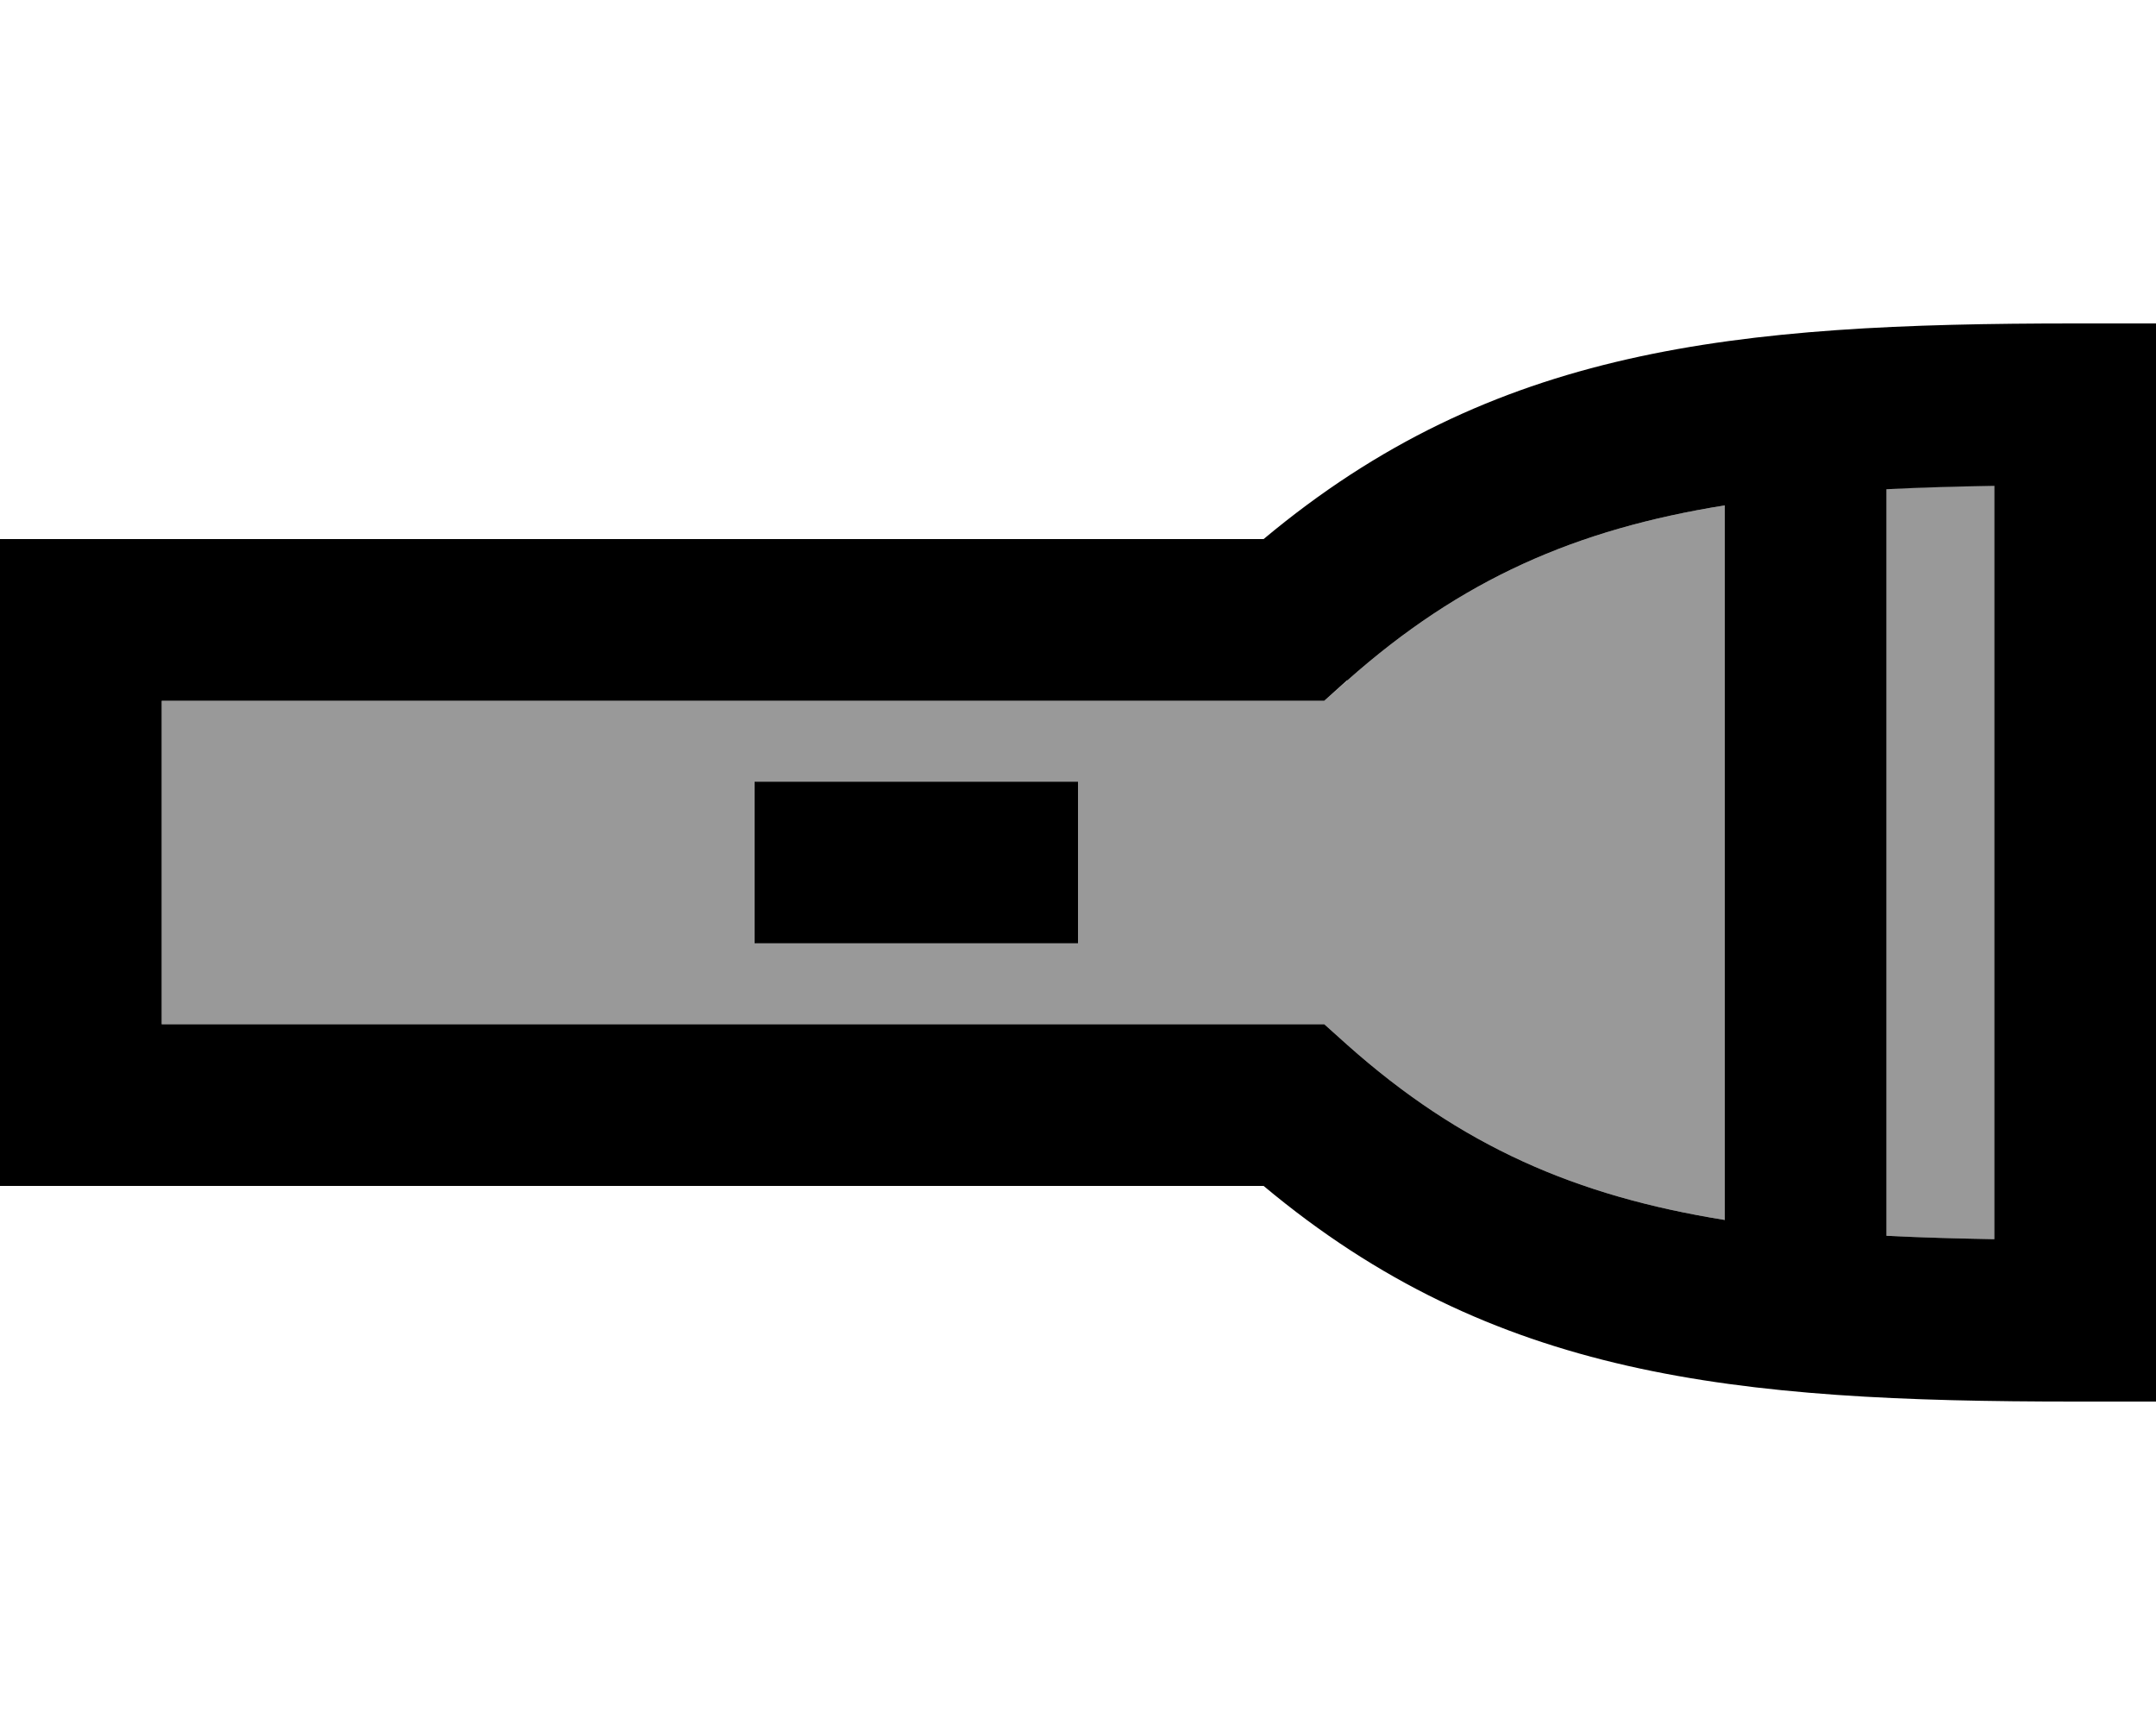 <svg xmlns="http://www.w3.org/2000/svg" viewBox="0 0 640 512"><!--! Font Awesome Pro 7.0.0 by @fontawesome - https://fontawesome.com License - https://fontawesome.com/license (Commercial License) Copyright 2025 Fonticons, Inc. --><path style="fill:currentColor;opacity:.4" d="M48 208l0 96 345.1 0 6.8 6.1c33.8 30.1 67.9 44.9 112.1 52l0-212.1c-44.2 7.1-78.2 21.9-112.1 52L393.1 208 48 208zm176 24l96 0 0 48-96 0 0-48zm336-86.8l0 221.6c10.1 .5 20.8 .8 32 1l0-223.7c-11.2 .2-21.9 .5-32 1z"/><path style="fill:currentColor;opacity:1" d="M592 144.2c-11.2 .2-21.9 .5-32 1l0 221.6c10.1 .5 20.8 .8 32 1l0-223.7zM399.9 201.9l-6.8 6.1-345.1 0 0 96 345.1 0 6.8 6.1c33.8 30.1 67.9 44.9 112.1 52l0-212.1c-44.2 7.1-78.2 21.9-112.1 52zM375.1 160C443.3 103 514.6 96 616 96l24 0 0 320-24 0c-101.4 0-172.7-7-240.9-64L0 352 0 160 375.1 160zM248 232l72 0 0 48-96 0 0-48 24 0z"/></svg>